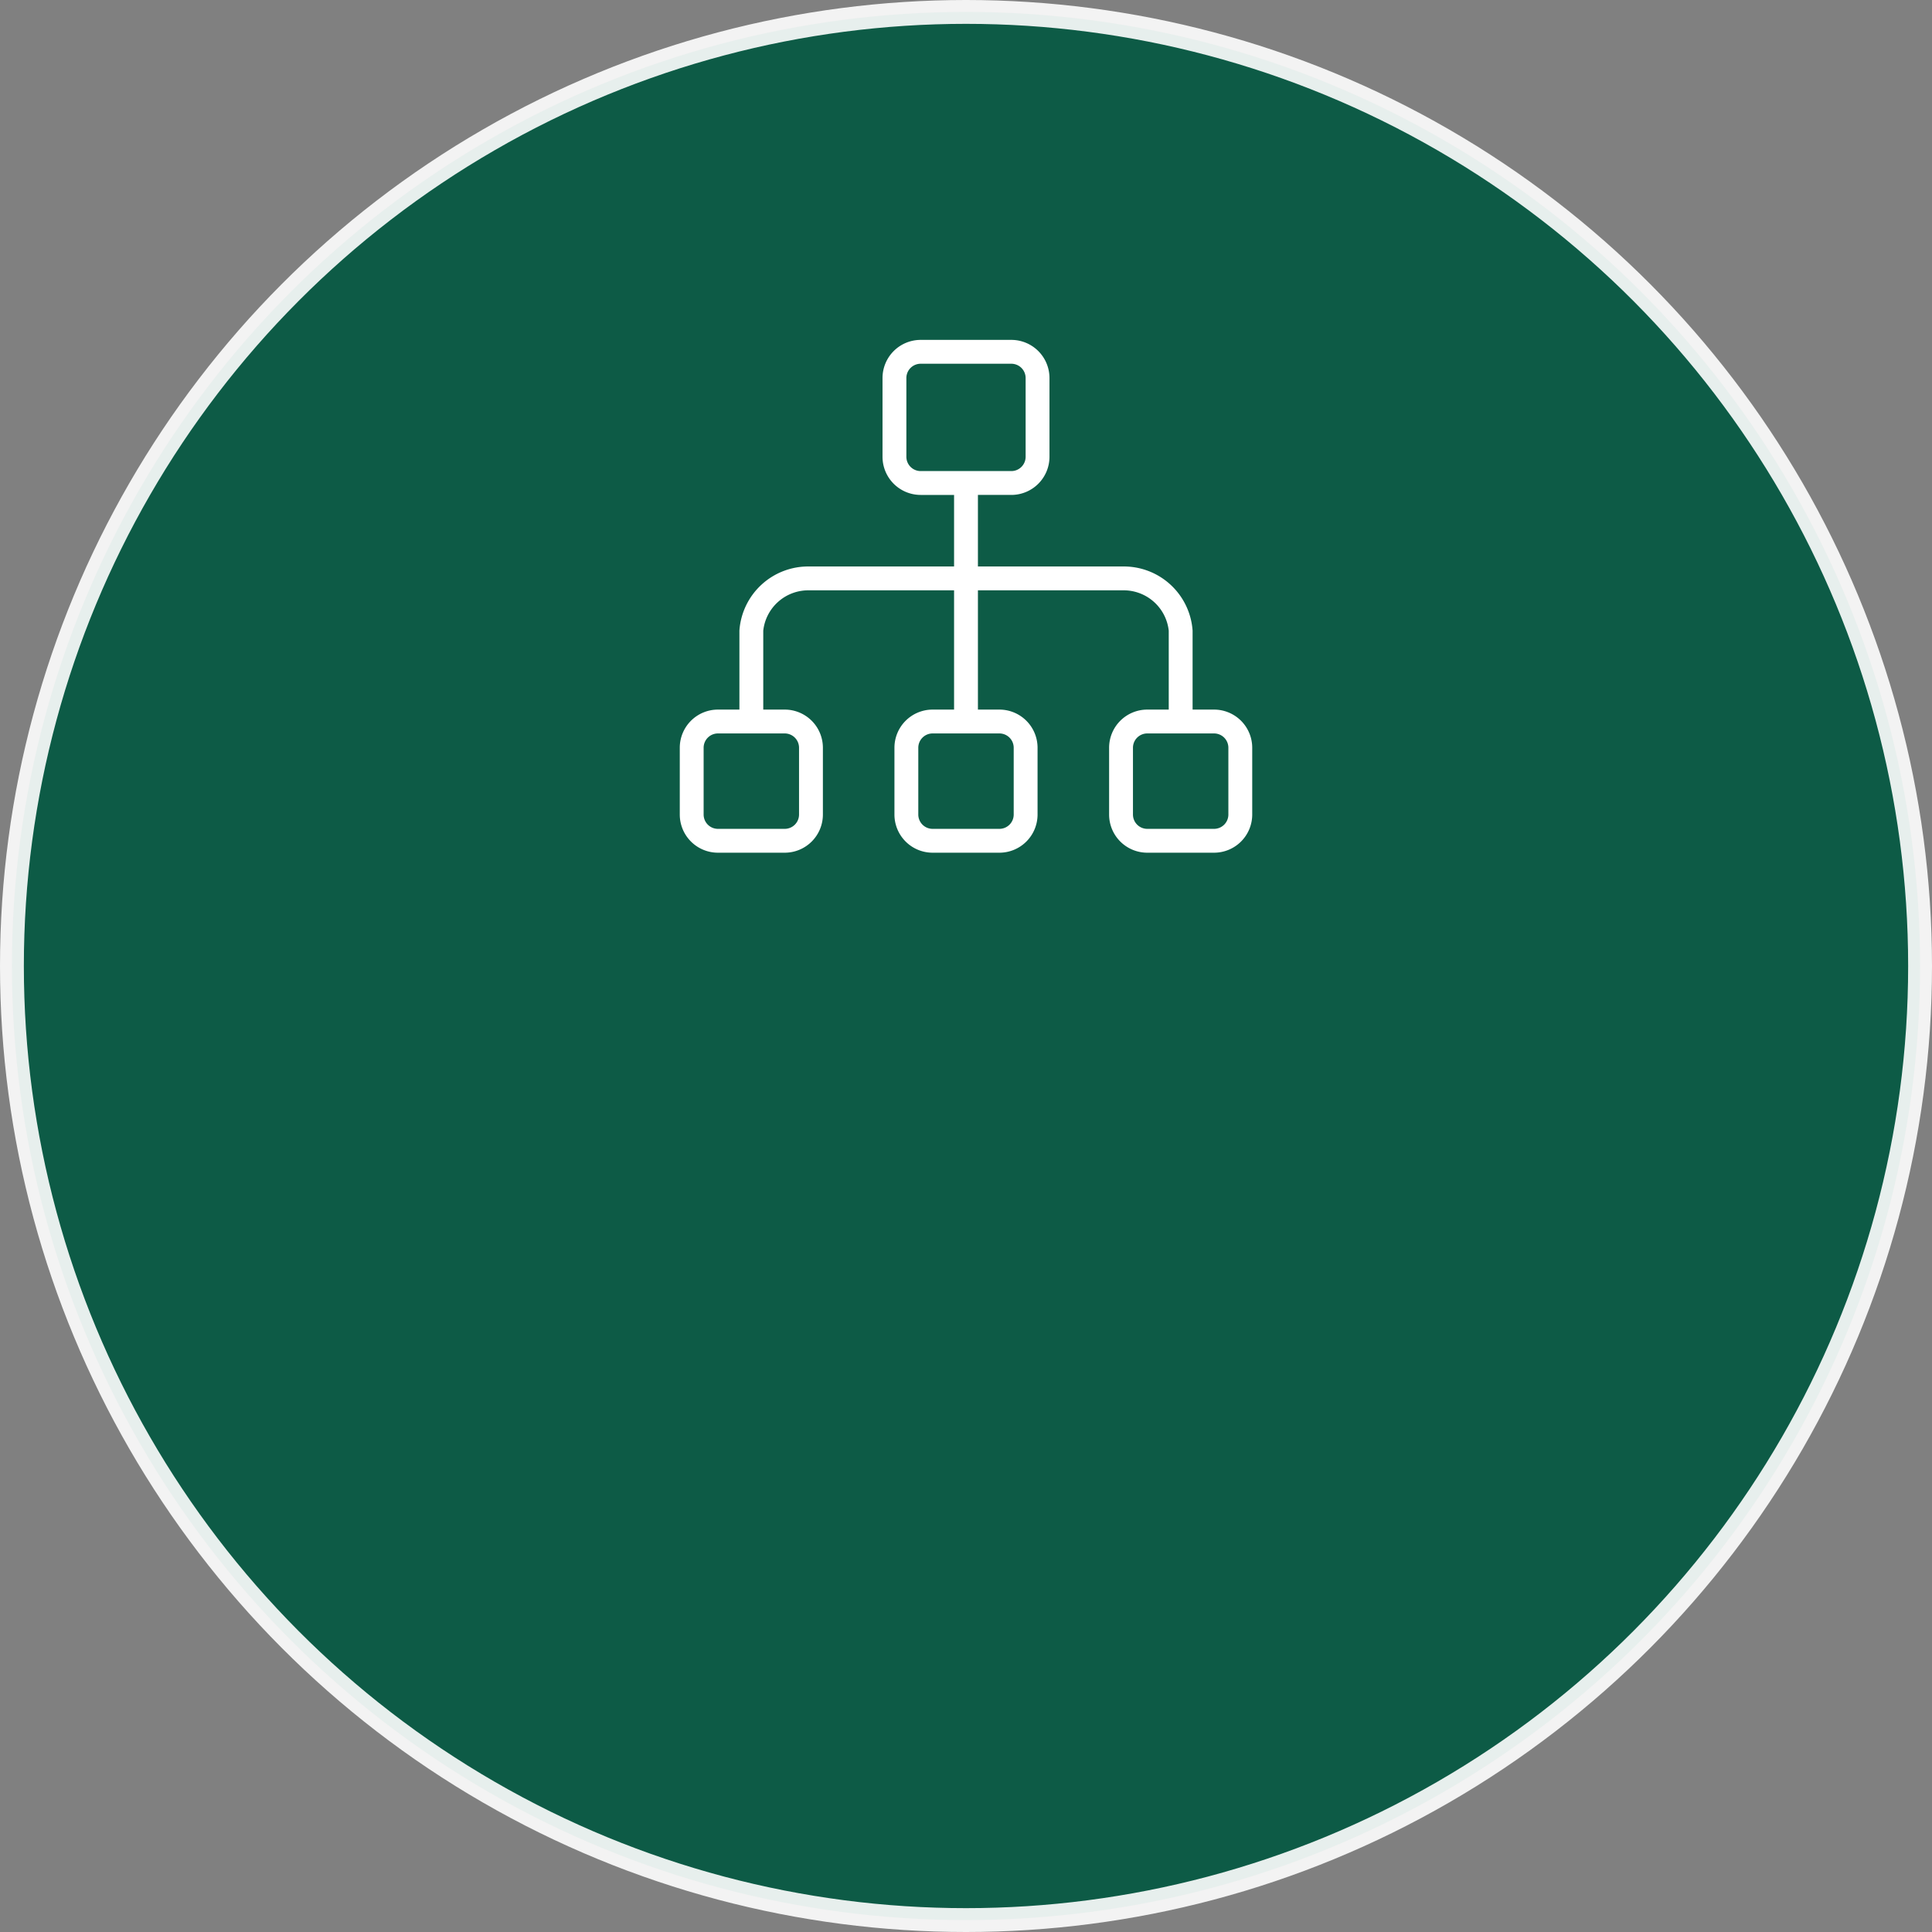 <svg xmlns="http://www.w3.org/2000/svg" width="81" height="81" viewBox="0 0 81 81">
<rect x="0" y="0" width="81" height="81" fill="#808080" stroke="none"/>
<defs>
  <style>
    .cls-1 {
      fill: #005740;
      stroke: #fff;
      stroke-miterlimit: 10;
      opacity: 0.9;
    }

    .cls-2 {
      fill: #fff;
    }
  </style>
</defs>
<circle class="cls-1" cx="40.5" cy="40.5" r="40"/>
<path class="cls-2" d="M50.9,29.75H50V26.44a2.89,2.89,0,0,0-2.93-2.69H41v-3h1.4a1.6,1.6,0,0,0,1.6-1.6v-3.3a1.6,1.6,0,0,0-1.6-1.6H38.6a1.6,1.6,0,0,0-1.6,1.6v3.3a1.6,1.6,0,0,0,1.6,1.6H40v3H33.93A2.89,2.89,0,0,0,31,26.44v3.31h-.9a1.6,1.6,0,0,0-1.6,1.6v2.8a1.6,1.6,0,0,0,1.6,1.6h2.8a1.6,1.6,0,0,0,1.6-1.6v-2.8a1.6,1.6,0,0,0-1.6-1.6H32V26.44a1.9,1.9,0,0,1,1.93-1.69H40v5h-.9a1.6,1.6,0,0,0-1.6,1.6v2.8a1.6,1.6,0,0,0,1.6,1.6h2.8a1.6,1.6,0,0,0,1.6-1.6v-2.8a1.6,1.6,0,0,0-1.6-1.6H41v-5h6.07A1.9,1.9,0,0,1,49,26.44v3.31h-.9a1.6,1.6,0,0,0-1.6,1.6v2.8a1.6,1.6,0,0,0,1.6,1.6h2.8a1.6,1.6,0,0,0,1.6-1.6v-2.8A1.6,1.6,0,0,0,50.9,29.75Zm-18,1a.6.6,0,0,1,.6.6v2.8a.6.6,0,0,1-.6.6H30.1a.6.6,0,0,1-.6-.6v-2.8a.6.6,0,0,1,.6-.6Zm9,0a.6.6,0,0,1,.6.6v2.8a.6.6,0,0,1-.6.6H39.1a.6.6,0,0,1-.6-.6v-2.8a.6.6,0,0,1,.6-.6Zm-3.3-11a.6.6,0,0,1-.6-.6v-3.3a.6.6,0,0,1,.6-.6h3.8a.6.6,0,0,1,.6.6v3.3a.6.6,0,0,1-.6.6Zm12.9,14.4a.6.6,0,0,1-.6.6H48.1a.6.6,0,0,1-.6-.6v-2.8a.6.6,0,0,1,.6-.6h2.8a.6.6,0,0,1,.6.6Z"/>
</svg>
